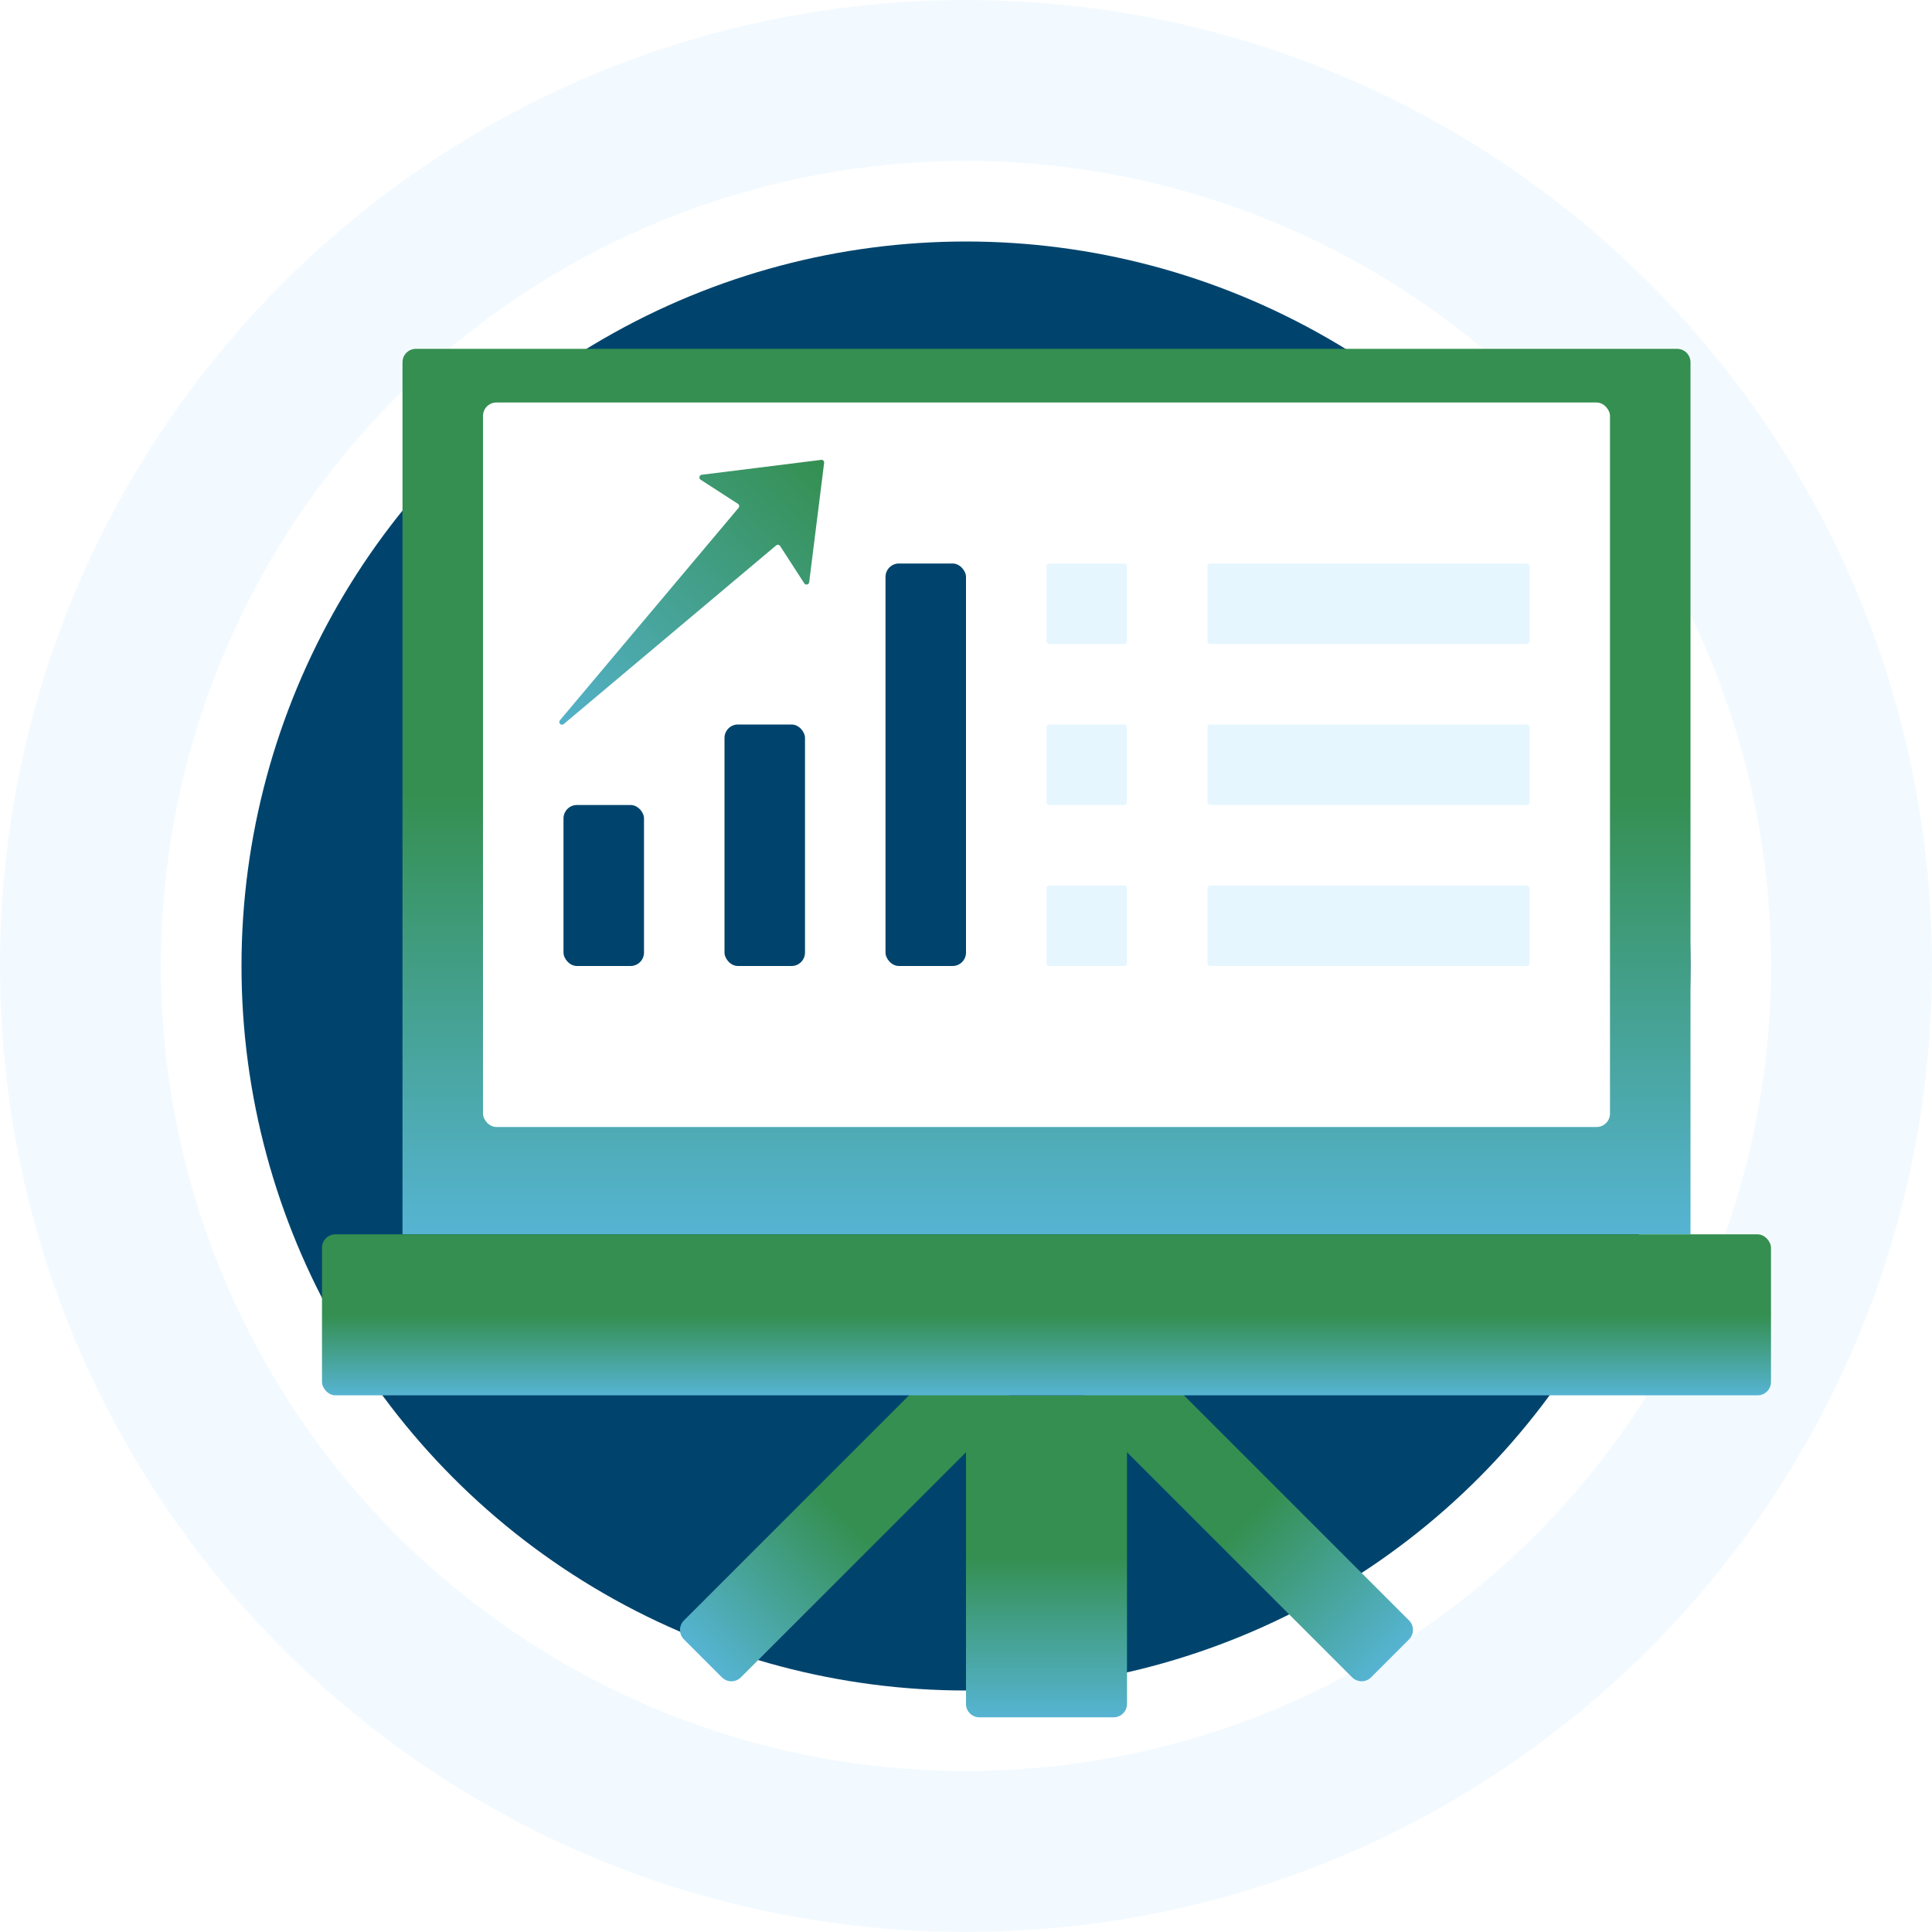 <svg width="72" height="72" viewBox="0 0 72 72" fill="none" xmlns="http://www.w3.org/2000/svg">
<path d="M0 36C0 16.118 16.118 0 36 0C55.882 0 72 16.118 72 36C72 55.882 55.882 72 36 72C16.118 72 0 55.882 0 36Z" fill="#F3FAFF"/>
<circle cx="36" cy="36" r="30" fill="white"/>
<circle cx="36" cy="36" r="27" fill="#00446D"/>
<g filter="url(#filter0_d_24_97)">
<path d="M15 12.5C15 12.224 15.224 12 15.5 12H62.5C62.776 12 63 12.224 63 12.5V45H15V12.5Z" fill="url(#paint0_linear_24_97)"/>
</g>
<rect x="18" y="15" width="42" height="27" rx="0.5" fill="white"/>
<path d="M30.601 17.138L26.152 17.693C26.059 17.705 26.032 17.826 26.11 17.877L27.502 18.777C27.553 18.81 27.563 18.88 27.524 18.926L20.867 26.843C20.788 26.936 20.914 27.062 21.008 26.984L28.925 20.326C28.971 20.288 29.04 20.298 29.073 20.348L29.973 21.74C30.024 21.818 30.145 21.79 30.156 21.698L30.713 17.249C30.721 17.185 30.666 17.13 30.601 17.138Z" fill="url(#paint1_linear_24_97)"/>
<g filter="url(#filter1_d_24_97)">
<path d="M36 51H42V62.5C42 62.776 41.776 63 41.5 63H36.5C36.224 63 36 62.776 36 62.5V51Z" fill="url(#paint2_linear_24_97)"/>
</g>
<g filter="url(#filter2_d_24_97)">
<path d="M35.742 49.136L37.864 51.257L27.61 61.51C27.415 61.706 27.099 61.706 26.903 61.51L25.489 60.096C25.294 59.901 25.294 59.584 25.489 59.389L35.742 49.136Z" fill="url(#paint3_linear_24_97)"/>
</g>
<g filter="url(#filter3_d_24_97)">
<path d="M40.137 51.257L42.258 49.136L52.511 59.389C52.706 59.584 52.706 59.901 52.511 60.096L51.097 61.51C50.902 61.705 50.585 61.705 50.39 61.51L40.137 51.257Z" fill="url(#paint4_linear_24_97)"/>
</g>
<g filter="url(#filter4_d_24_97)">
<rect x="12" y="45" width="54" height="6" rx="0.5" fill="url(#paint5_linear_24_97)"/>
</g>
<rect x="45" y="21" width="12" height="3" rx="0.1" fill="#E6F6FF"/>
<rect x="39" y="21" width="3" height="3" rx="0.1" fill="#E6F6FF"/>
<rect x="39" y="27" width="3" height="3" rx="0.1" fill="#E6F6FF"/>
<rect x="39" y="33" width="3" height="3" rx="0.1" fill="#E6F6FF"/>
<rect x="45" y="27" width="12" height="3" rx="0.1" fill="#E6F6FF"/>
<rect x="45" y="33" width="12" height="3" rx="0.1" fill="#E6F6FF"/>
<rect x="21" y="30" width="3" height="6" rx="0.5" fill="#00446D"/>
<rect x="27" y="27" width="3" height="9" rx="0.5" fill="#00446D"/>
<rect x="33" y="21" width="3" height="15" rx="0.5" fill="#00446D"/>
<defs>
<filter id="filter0_d_24_97" x="13" y="11" width="52" height="37" filterUnits="userSpaceOnUse" color-interpolation-filters="sRGB">
<feFlood flood-opacity="0" result="BackgroundImageFix"/>
<feColorMatrix in="SourceAlpha" type="matrix" values="0 0 0 0 0 0 0 0 0 0 0 0 0 0 0 0 0 0 127 0" result="hardAlpha"/>
<feOffset dy="1"/>
<feGaussianBlur stdDeviation="1"/>
<feComposite in2="hardAlpha" operator="out"/>
<feColorMatrix type="matrix" values="0 0 0 0 0 0 0 0 0 0.267 0 0 0 0 0.427 0 0 0 0.4 0"/>
<feBlend mode="normal" in2="BackgroundImageFix" result="effect1_dropShadow_24_97"/>
<feBlend mode="normal" in="SourceGraphic" in2="effect1_dropShadow_24_97" result="shape"/>
</filter>
<filter id="filter1_d_24_97" x="34" y="50" width="10" height="16" filterUnits="userSpaceOnUse" color-interpolation-filters="sRGB">
<feFlood flood-opacity="0" result="BackgroundImageFix"/>
<feColorMatrix in="SourceAlpha" type="matrix" values="0 0 0 0 0 0 0 0 0 0 0 0 0 0 0 0 0 0 127 0" result="hardAlpha"/>
<feOffset dy="1"/>
<feGaussianBlur stdDeviation="1"/>
<feComposite in2="hardAlpha" operator="out"/>
<feColorMatrix type="matrix" values="0 0 0 0 0 0 0 0 0 0.267 0 0 0 0 0.427 0 0 0 0.4 0"/>
<feBlend mode="normal" in2="BackgroundImageFix" result="effect1_dropShadow_24_97"/>
<feBlend mode="normal" in="SourceGraphic" in2="effect1_dropShadow_24_97" result="shape"/>
</filter>
<filter id="filter2_d_24_97" x="23.343" y="48.136" width="16.521" height="16.521" filterUnits="userSpaceOnUse" color-interpolation-filters="sRGB">
<feFlood flood-opacity="0" result="BackgroundImageFix"/>
<feColorMatrix in="SourceAlpha" type="matrix" values="0 0 0 0 0 0 0 0 0 0 0 0 0 0 0 0 0 0 127 0" result="hardAlpha"/>
<feOffset dy="1"/>
<feGaussianBlur stdDeviation="1"/>
<feComposite in2="hardAlpha" operator="out"/>
<feColorMatrix type="matrix" values="0 0 0 0 0 0 0 0 0 0.267 0 0 0 0 0.427 0 0 0 0.4 0"/>
<feBlend mode="normal" in2="BackgroundImageFix" result="effect1_dropShadow_24_97"/>
<feBlend mode="normal" in="SourceGraphic" in2="effect1_dropShadow_24_97" result="shape"/>
</filter>
<filter id="filter3_d_24_97" x="38.137" y="48.136" width="16.521" height="16.521" filterUnits="userSpaceOnUse" color-interpolation-filters="sRGB">
<feFlood flood-opacity="0" result="BackgroundImageFix"/>
<feColorMatrix in="SourceAlpha" type="matrix" values="0 0 0 0 0 0 0 0 0 0 0 0 0 0 0 0 0 0 127 0" result="hardAlpha"/>
<feOffset dy="1"/>
<feGaussianBlur stdDeviation="1"/>
<feComposite in2="hardAlpha" operator="out"/>
<feColorMatrix type="matrix" values="0 0 0 0 0 0 0 0 0 0.267 0 0 0 0 0.427 0 0 0 0.4 0"/>
<feBlend mode="normal" in2="BackgroundImageFix" result="effect1_dropShadow_24_97"/>
<feBlend mode="normal" in="SourceGraphic" in2="effect1_dropShadow_24_97" result="shape"/>
</filter>
<filter id="filter4_d_24_97" x="10" y="44" width="58" height="10" filterUnits="userSpaceOnUse" color-interpolation-filters="sRGB">
<feFlood flood-opacity="0" result="BackgroundImageFix"/>
<feColorMatrix in="SourceAlpha" type="matrix" values="0 0 0 0 0 0 0 0 0 0 0 0 0 0 0 0 0 0 127 0" result="hardAlpha"/>
<feOffset dy="1"/>
<feGaussianBlur stdDeviation="1"/>
<feComposite in2="hardAlpha" operator="out"/>
<feColorMatrix type="matrix" values="0 0 0 0 0 0 0 0 0 0.267 0 0 0 0 0.427 0 0 0 0.4 0"/>
<feBlend mode="normal" in2="BackgroundImageFix" result="effect1_dropShadow_24_97"/>
<feBlend mode="normal" in="SourceGraphic" in2="effect1_dropShadow_24_97" result="shape"/>
</filter>
<linearGradient id="paint0_linear_24_97" x1="39" y1="28.5" x2="39" y2="45" gradientUnits="userSpaceOnUse">
<stop stop-color="#348F50"/>
<stop offset="1" stop-color="#56B4D3"/>
</linearGradient>
<linearGradient id="paint1_linear_24_97" x1="30.5" y1="17" x2="20.122" y2="27.728" gradientUnits="userSpaceOnUse">
<stop stop-color="#348F50"/>
<stop offset="1" stop-color="#56B4D3"/>
</linearGradient>
<linearGradient id="paint2_linear_24_97" x1="39" y1="57" x2="39" y2="63" gradientUnits="userSpaceOnUse">
<stop stop-color="#348F50"/>
<stop offset="1" stop-color="#56B4D3"/>
</linearGradient>
<linearGradient id="paint3_linear_24_97" x1="31.5" y1="55.5" x2="26.196" y2="60.803" gradientUnits="userSpaceOnUse">
<stop stop-color="#348F50"/>
<stop offset="1" stop-color="#56B4D3"/>
</linearGradient>
<linearGradient id="paint4_linear_24_97" x1="46.501" y1="55.5" x2="51.804" y2="60.803" gradientUnits="userSpaceOnUse">
<stop stop-color="#348F50"/>
<stop offset="1" stop-color="#56B4D3"/>
</linearGradient>
<linearGradient id="paint5_linear_24_97" x1="39" y1="48" x2="39" y2="51" gradientUnits="userSpaceOnUse">
<stop stop-color="#348F50"/>
<stop offset="1" stop-color="#56B4D3"/>
</linearGradient>
</defs>
</svg>
